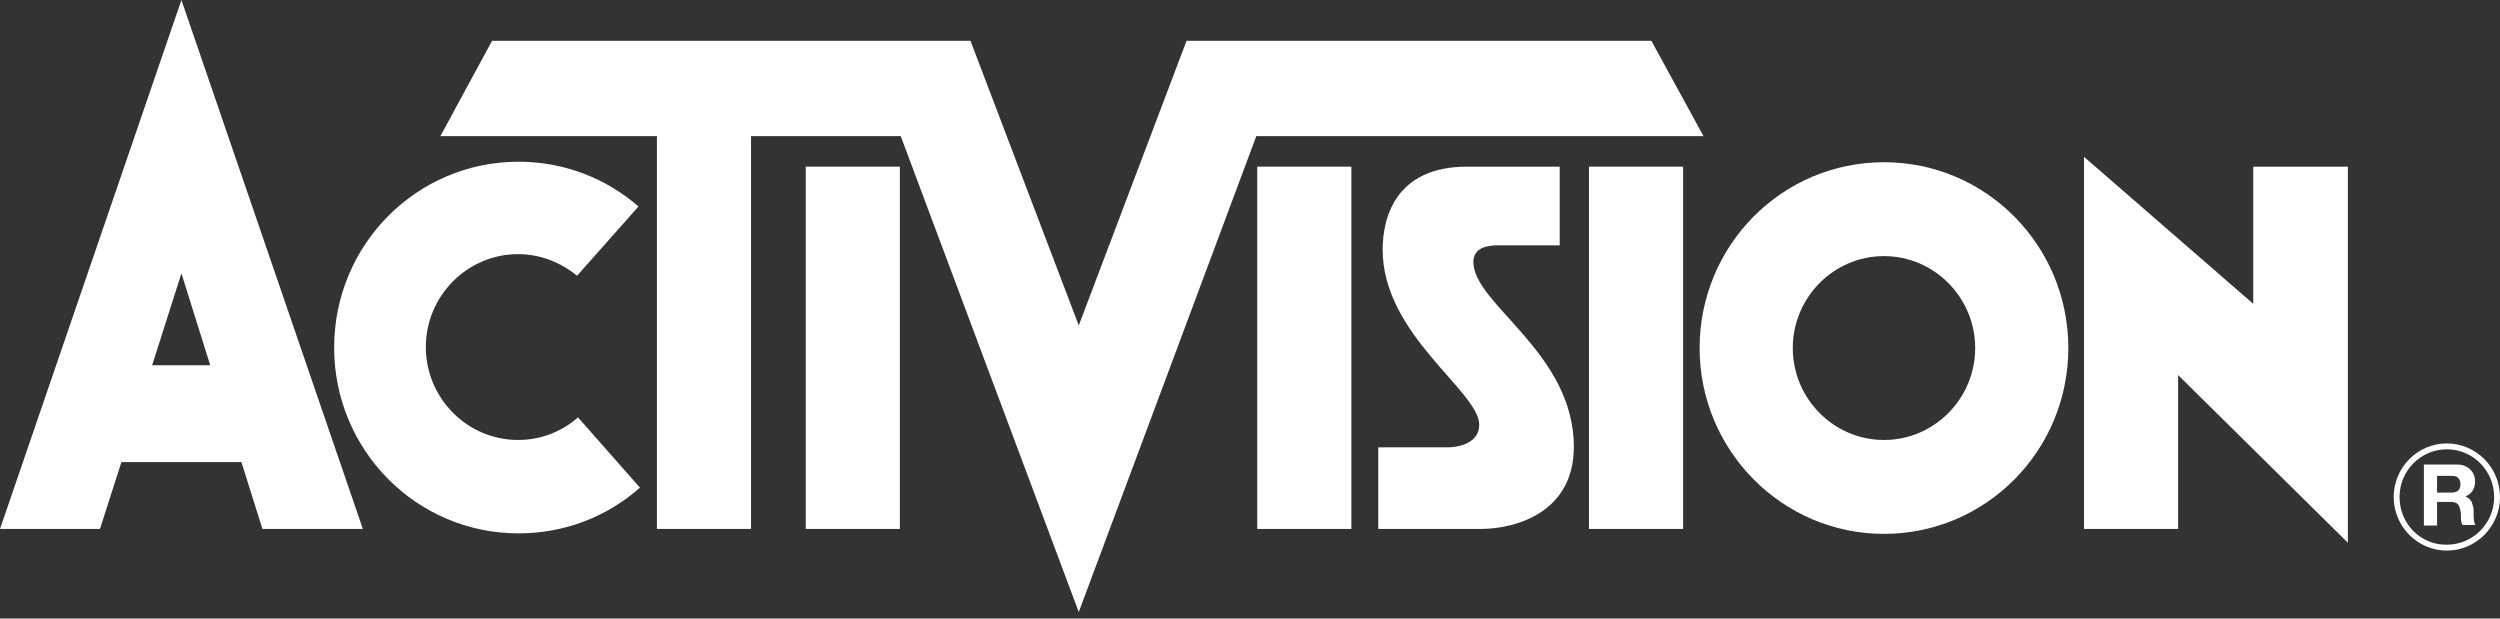 <svg width="97" height="24" viewBox="0 0 97 24" fill="none" xmlns="http://www.w3.org/2000/svg">
<rect x="0" y="0" width="97" height="24" fill="#333333" stroke="none"/>
<g clip-path="url(#clip0)">
<path d="M52.433 6.466H48.781V20.523H52.433V6.466Z" fill="white"/>
<path d="M34.914 6.466H31.262V20.523H34.914V6.466Z" fill="white"/>
<path d="M65.305 6.466H61.652V20.523H65.305V6.466Z" fill="white"/>
<path fill-rule="evenodd" clip-rule="evenodd" d="M24.83 18.921C23.581 20.027 21.934 20.695 20.118 20.695C16.163 20.695 12.965 17.472 12.965 13.485C12.965 9.499 16.163 6.275 20.118 6.275C21.897 6.275 23.524 6.924 24.773 8.011L22.389 10.7C21.764 10.185 20.969 9.861 20.099 9.861C18.131 9.861 16.522 11.482 16.522 13.466C16.522 15.45 18.131 17.071 20.099 17.071C20.988 17.071 21.802 16.747 22.426 16.194L24.83 18.921Z" fill="white"/>
<path fill-rule="evenodd" clip-rule="evenodd" d="M4.712 17.929L3.879 20.523H0L7.039 0L14.079 20.523H10.181L9.367 17.929H4.712ZM7.039 10.605L5.904 14.172H8.156L7.039 10.605Z" fill="white"/>
<path fill-rule="evenodd" clip-rule="evenodd" d="M29.14 5.283H34.949L41.856 23.747L48.744 5.283H66.097L64.072 1.583H46.038L41.856 12.627L37.655 1.583H19.092L17.086 5.283H25.488V20.523H29.14V5.283Z" fill="white"/>
<path fill-rule="evenodd" clip-rule="evenodd" d="M69.56 13.504C69.56 11.54 71.149 9.937 73.098 9.937C75.047 9.937 76.637 11.54 76.637 13.504C76.637 15.469 75.047 17.071 73.098 17.071C71.149 17.071 69.56 15.469 69.56 13.504ZM65.945 13.504C65.945 9.518 69.143 6.294 73.098 6.294C77.053 6.294 80.251 9.518 80.251 13.504C80.251 17.491 77.053 20.714 73.098 20.714C69.143 20.714 65.945 17.472 65.945 13.504Z" fill="white"/>
<path fill-rule="evenodd" clip-rule="evenodd" d="M87.426 11.788V6.466H91.097V21.058L84.511 14.553V20.523H80.859V6.085L87.426 11.788Z" fill="white"/>
<path fill-rule="evenodd" clip-rule="evenodd" d="M94.047 20.39H94.558V19.474H95.069C95.201 19.474 95.277 19.494 95.353 19.551C95.409 19.608 95.447 19.703 95.466 19.818C95.485 19.913 95.485 20.009 95.485 20.104C95.485 20.199 95.504 20.295 95.542 20.371H96.053C96.015 20.333 95.996 20.276 95.996 20.199C95.977 20.123 95.977 20.066 95.977 19.989C95.977 19.913 95.977 19.856 95.977 19.818C95.977 19.703 95.939 19.589 95.901 19.474C95.845 19.379 95.769 19.303 95.655 19.265C95.788 19.207 95.882 19.131 95.939 19.036C95.996 18.94 96.034 18.826 96.034 18.673C96.034 18.502 95.977 18.349 95.845 18.215C95.731 18.101 95.561 18.025 95.353 18.025H94.047V20.39ZM94.558 18.463H95.107C95.22 18.463 95.315 18.483 95.371 18.54C95.428 18.597 95.466 18.673 95.466 18.788C95.466 18.902 95.428 18.997 95.371 19.036C95.315 19.093 95.22 19.112 95.107 19.112H94.558V18.463Z" fill="white"/>
<path fill-rule="evenodd" clip-rule="evenodd" d="M93.102 19.284C93.102 18.254 93.935 17.433 94.938 17.433C95.96 17.433 96.773 18.273 96.773 19.284C96.773 20.314 95.941 21.134 94.938 21.134C93.916 21.153 93.102 20.314 93.102 19.284ZM92.875 19.284C92.875 18.139 93.802 17.205 94.938 17.205C96.073 17.205 97 18.139 97 19.284C97 20.428 96.073 21.363 94.938 21.363C93.802 21.363 92.875 20.428 92.875 19.284Z" fill="white"/>
<path fill-rule="evenodd" clip-rule="evenodd" d="M57.167 10.166C57.167 9.594 57.734 9.518 58.132 9.518C58.529 9.518 60.516 9.518 60.516 9.518V6.466C60.516 6.466 58.851 6.466 56.921 6.466C54.158 6.466 53.647 8.431 53.647 9.689C53.647 12.989 57.394 15.183 57.394 16.48C57.394 17.224 56.542 17.357 56.164 17.357C55.766 17.357 53.477 17.357 53.477 17.357V20.523C53.477 20.523 56.107 20.523 57.45 20.523C58.794 20.523 61.065 19.894 61.065 17.338C61.065 13.676 57.167 11.807 57.167 10.166Z" fill="white"/>
</g>
<defs>
<clipPath id="clip0">
<rect width="97" height="23.747" fill="white"/>
</clipPath>
</defs>
</svg>
